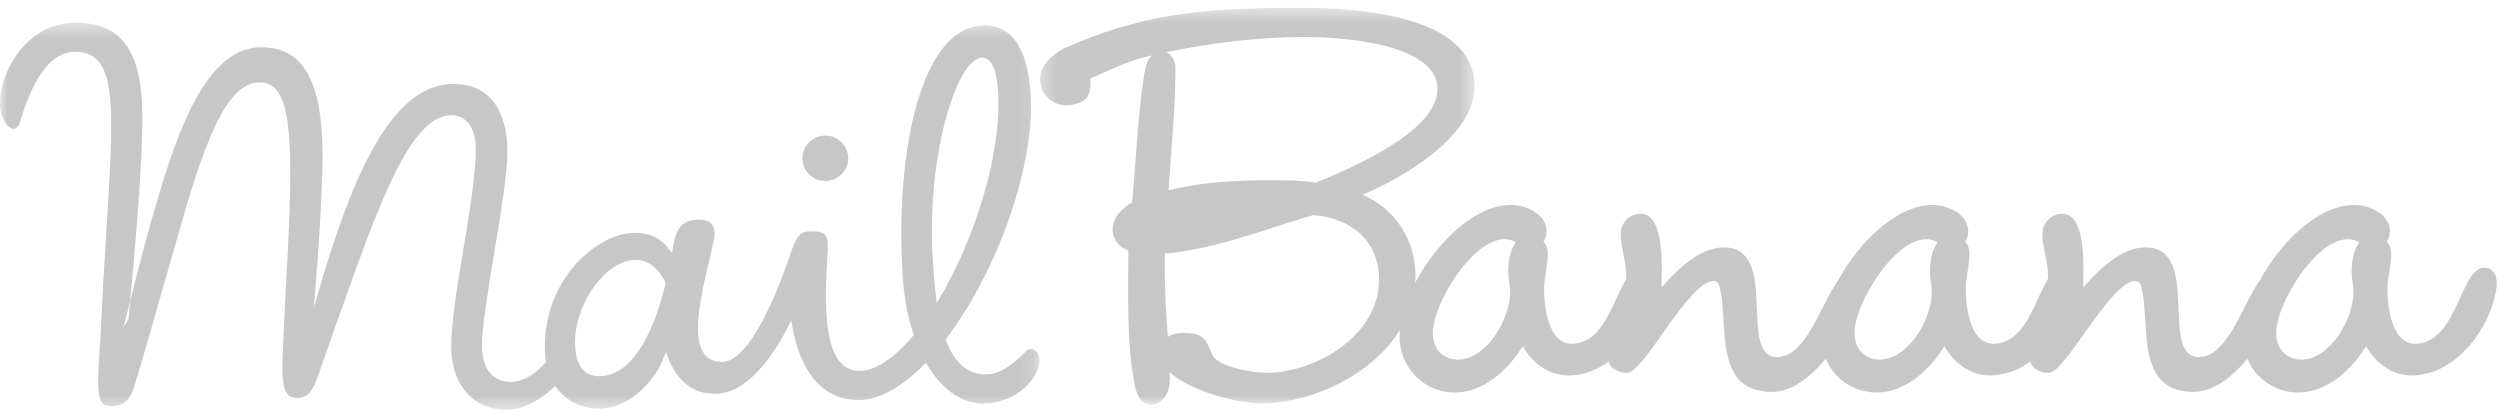 <?xml version="1.0" encoding="UTF-8"?>
<svg width="168px" height="28px" viewBox="0 0 168 28" version="1.1" xmlns="http://www.w3.org/2000/svg" xmlns:xlink="http://www.w3.org/1999/xlink">
    <!-- Generator: Sketch 51.1 (57501) - http://www.bohemiancoding.com/sketch -->
    <title>mailbanana</title>
    <desc>Created with Sketch.</desc>
    <defs>
        <polygon id="path-1" points="29.47 0.466 0.268 0.466 0.268 27.127 29.47 27.127 29.47 0.466"></polygon>
        <polygon id="path-3" points="0.001 27.474 69.863 27.474 69.863 1.46 0.001 1.46"></polygon>
    </defs>
    <g id="Page-1" stroke="none" stroke-width="1" fill="none" fill-rule="evenodd" opacity="0.25">
        <g id="O-Click-Through" transform="translate(-993, -966)">
            <g id="Clients" transform="translate(0, 800)">
                <g id="mailbanana" transform="translate(993, 165)">
                    <g id="Page-1">
                        <g id="Group-3" transform="translate(69.622, 1.061)">
                            <mask id="mask-2" fill="white">
                                <use xlink:href="#path-1"></use>
                            </mask>
                            <g id="Clip-2"></g>
                            <path d="M18.109,2.425 C14.984,2.425 11.816,2.808 8.735,3.447 C9.156,3.617 9.367,4.085 9.367,4.511 C9.367,7.237 9.072,10.004 8.903,12.73 C11.057,12.178 13.422,12.05 15.661,12.05 C16.716,12.05 17.772,12.05 18.785,12.221 C21.065,11.282 26.979,8.814 26.979,5.917 C26.979,2.808 20.306,2.425 18.109,2.425 M18.617,14.393 C15.281,15.371 12.155,16.648 8.65,16.99 L8.65,18.14 C8.65,19.631 8.735,21.079 8.86,22.569 C9.156,22.4 9.495,22.313 9.832,22.313 C11.226,22.313 11.353,22.612 11.859,23.804 C12.239,24.613 14.647,24.996 15.449,24.996 C18.785,24.996 23.051,22.484 23.051,18.736 C23.051,16.096 21.108,14.562 18.617,14.393 M21.952,13.03 C24.191,14.008 25.5,16.096 25.5,18.523 C25.5,23.633 19.671,27.041 15.111,27.041 C13.38,27.041 10.254,26.147 8.988,24.953 L8.988,25.507 C8.988,26.231 8.565,27.127 7.763,27.127 C7.002,27.127 6.749,26.403 6.622,25.764 C6.074,22.952 6.2,19.674 6.2,16.777 C5.609,16.564 5.145,16.053 5.145,15.371 C5.145,14.562 5.777,13.922 6.454,13.541 C6.707,10.9 6.876,7.023 7.341,4.554 C7.426,4.214 7.509,3.916 7.804,3.659 C6.283,4.018 5.947,4.203 3.646,5.213 L3.646,5.341 C3.689,6.279 3.492,6.833 2.295,7.002 C1.291,7.144 0.268,6.405 0.268,5.299 C0.268,4.319 1.07,3.638 1.83,3.212 C6.99,0.921 10.929,0.465 17.687,0.465 C21.15,0.465 29.47,0.807 29.47,5.746 C29.47,9.111 24.655,11.879 21.952,13.03" id="Fill-1" fill="#231F20" mask="url(#mask-2)"></path>
                        </g>
                        <path d="M101.1,17.072 C98.946,17.072 96.285,21.416 96.285,23.374 C96.285,24.396 96.92,25.164 97.974,25.164 C99.918,25.164 101.48,22.395 101.48,20.648 C101.48,20.181 101.354,19.712 101.354,19.244 C101.354,18.563 101.48,17.838 101.86,17.284 C101.649,17.157 101.395,17.072 101.1,17.072 L101.1,17.072 Z M111.109,20.181 C110.814,22.907 108.406,26.228 105.407,26.228 C104.056,26.228 103.001,25.419 102.324,24.268 C101.354,25.845 99.706,27.377 97.764,27.377 C95.653,27.377 94.047,25.674 94.047,23.588 C94.047,20.265 97.974,14.772 101.522,14.772 C102.536,14.772 103.929,15.368 103.929,16.56 C103.929,16.817 103.845,17.029 103.718,17.243 C103.929,17.455 104.013,17.752 104.013,18.052 C104.013,18.861 103.761,19.627 103.761,20.436 C103.761,21.628 104.056,24.099 105.619,24.099 C108.448,24.099 108.66,18.987 110.264,18.987 C110.814,18.987 111.109,19.457 111.109,19.924 L111.109,20.181 Z" id="Fill-4" fill="#231F20"></path>
                        <path d="M125.172,20.82 C124.37,23.076 121.794,27.336 119.091,27.336 C115.121,27.336 116.175,22.906 115.585,20.394 C115.543,20.18 115.458,19.883 115.163,19.883 C113.474,19.883 110.476,26.058 109.334,26.058 C108.785,26.058 108.068,25.759 108.068,25.078 C108.068,24.738 108.322,24.355 108.532,24.055 C109.039,23.375 109.292,20.394 109.292,19.542 C109.292,18.605 108.912,17.625 108.912,16.731 C108.912,15.964 109.504,15.368 110.264,15.368 C111.91,15.368 111.658,19.158 111.658,20.308 C112.672,19.158 114.191,17.625 115.838,17.625 C119.638,17.625 116.725,24.993 119.428,24.993 C121.878,24.993 122.849,19.287 124.37,19.287 C124.918,19.287 125.257,19.712 125.257,20.266 C125.257,20.435 125.214,20.649 125.172,20.82" id="Fill-6" fill="#231F20"></path>
                        <path d="M129.437,17.072 C127.283,17.072 124.623,21.416 124.623,23.374 C124.623,24.396 125.257,25.164 126.312,25.164 C128.255,25.164 129.817,22.395 129.817,20.648 C129.817,20.181 129.691,19.712 129.691,19.244 C129.691,18.563 129.817,17.838 130.197,17.284 C129.986,17.157 129.734,17.072 129.437,17.072 L129.437,17.072 Z M139.446,20.181 C139.151,22.907 136.743,26.228 133.744,26.228 C132.393,26.228 131.338,25.419 130.661,24.268 C129.691,25.845 128.043,27.377 126.101,27.377 C123.99,27.377 122.384,25.674 122.384,23.588 C122.384,20.265 126.312,14.772 129.859,14.772 C130.873,14.772 132.266,15.368 132.266,16.56 C132.266,16.817 132.183,17.029 132.055,17.243 C132.266,17.455 132.351,17.752 132.351,18.052 C132.351,18.861 132.098,19.627 132.098,20.436 C132.098,21.628 132.393,24.099 133.956,24.099 C136.785,24.099 136.997,18.987 138.601,18.987 C139.151,18.987 139.446,19.457 139.446,19.924 L139.446,20.181 Z" id="Fill-8" fill="#231F20"></path>
                        <path d="M153.509,20.82 C152.707,23.076 150.131,27.336 147.428,27.336 C143.458,27.336 144.513,22.906 143.922,20.394 C143.88,20.18 143.795,19.883 143.5,19.883 C141.811,19.883 138.813,26.058 137.672,26.058 C137.122,26.058 136.405,25.759 136.405,25.078 C136.405,24.738 136.659,24.355 136.869,24.055 C137.376,23.375 137.629,20.394 137.629,19.542 C137.629,18.605 137.249,17.625 137.249,16.731 C137.249,15.964 137.841,15.368 138.601,15.368 C140.248,15.368 139.995,19.158 139.995,20.308 C141.009,19.158 142.528,17.625 144.175,17.625 C147.976,17.625 145.062,24.993 147.765,24.993 C150.216,24.993 151.186,19.287 152.707,19.287 C153.255,19.287 153.594,19.712 153.594,20.266 C153.594,20.435 153.551,20.649 153.509,20.82" id="Fill-10" fill="#231F20"></path>
                        <path d="M157.774,17.072 C155.621,17.072 152.96,21.416 152.96,23.374 C152.96,24.396 153.594,25.164 154.649,25.164 C156.592,25.164 158.154,22.395 158.154,20.648 C158.154,20.181 158.029,19.712 158.029,19.244 C158.029,18.563 158.154,17.838 158.534,17.284 C158.324,17.157 158.069,17.072 157.774,17.072 L157.774,17.072 Z M167.783,20.181 C167.488,22.907 165.08,26.228 162.082,26.228 C160.73,26.228 159.675,25.419 158.999,24.268 C158.029,25.845 156.38,27.377 154.438,27.377 C152.327,27.377 150.721,25.674 150.721,23.588 C150.721,20.265 154.649,14.772 158.197,14.772 C159.211,14.772 160.603,15.368 160.603,16.56 C160.603,16.817 160.52,17.029 160.393,17.243 C160.603,17.455 160.688,17.752 160.688,18.052 C160.688,18.861 160.435,19.627 160.435,20.436 C160.435,21.628 160.73,24.099 162.294,24.099 C165.122,24.099 165.334,18.987 166.939,18.987 C167.488,18.987 167.783,19.457 167.783,19.924 L167.783,20.181 Z" id="Fill-12" fill="#231F20"></path>
                        <path d="M42.718,18.586 L42.718,18.585 L42.718,18.586 Z" id="Fill-14" fill="#231F20"></path>
                        <path d="M143.413,19.189 L143.413,19.187 L143.413,19.189 Z" id="Fill-16" fill="#231F20"></path>
                        <g id="Group-20" transform="translate(0, 1.061)">
                            <mask id="mask-4" fill="white">
                                <use xlink:href="#path-3"></use>
                            </mask>
                            <g id="Clip-19"></g>
                            <path d="M44.723,19.02 C44.053,21.74 42.768,25.023 40.451,25.211 C40.386,25.215 40.322,25.22 40.262,25.22 C39.3,25.22 38.76,24.585 38.659,23.332 C38.532,21.766 39.202,19.931 40.366,18.657 C41.106,17.845 41.942,17.399 42.718,17.399 L42.735,17.399 C43.714,17.407 44.401,18.201 44.717,18.941 L44.734,18.979 L44.723,19.02 Z M65.976,3.809 L66.008,3.807 C66.227,3.807 66.42,3.919 66.579,4.137 C67.34,5.173 67.352,8.959 66.043,13.264 C65.295,15.725 64.29,18.051 63.137,19.988 L62.952,20.296 L62.905,19.939 C62.771,18.898 62.702,17.813 62.656,16.889 C62.323,10.381 64.275,3.897 65.976,3.809 L65.976,3.809 Z M48.326,26.382 C50.566,26.2 52.342,23.129 53.002,21.816 L53.172,21.478 L53.237,21.852 C53.553,23.697 54.549,26.798 57.664,26.823 L57.69,26.823 C59.037,26.823 60.565,25.992 62.111,24.42 L62.224,24.306 L62.306,24.445 C63.346,26.198 64.741,27.13 66.226,27.053 C68.413,26.939 69.74,25.377 69.857,24.292 C69.886,24.014 69.813,23.755 69.657,23.578 C69.46,23.358 69.176,23.332 68.965,23.535 L68.865,23.63 C68.357,24.123 67.408,25.041 66.374,25.095 C65.109,25.157 64.174,24.394 63.568,22.821 L63.544,22.755 L63.586,22.699 C67.066,18.109 69.507,11.108 69.267,6.411 C69.155,4.238 68.528,1.646 66.174,1.646 C66.117,1.646 66.058,1.648 65.999,1.651 C65.097,1.698 64.276,2.131 63.561,2.939 C61.377,5.402 60.234,11.468 60.649,18.391 C60.735,19.829 60.982,21.174 61.384,22.386 L61.407,22.453 L61.361,22.508 C60.07,24.028 58.796,24.867 57.774,24.867 C55.315,24.867 55.398,20.708 55.592,17.26 C55.634,16.517 55.696,16.042 55.478,15.774 C55.323,15.581 55.062,15.485 54.682,15.482 L54.637,15.482 C53.762,15.482 53.579,15.664 53.131,16.973 C52.2,19.695 50.361,24.262 48.512,24.262 C47.999,24.257 47.608,24.08 47.34,23.735 C46.443,22.581 47.124,19.699 47.672,17.386 C47.77,16.969 47.864,16.569 47.944,16.2 C48.065,15.65 48.027,15.25 47.835,15.008 C47.643,14.766 47.257,14.669 46.748,14.708 C45.957,14.772 45.45,15.107 45.206,16.627 L45.156,16.943 L44.973,16.717 C44.627,16.203 43.952,15.589 42.7,15.589 C42.591,15.589 42.477,15.594 42.359,15.603 C41.023,15.713 39.502,16.653 38.388,18.052 C37.088,19.689 36.467,21.76 36.64,23.883 C36.649,23.996 36.665,24.103 36.681,24.211 L36.69,24.271 L36.65,24.315 C35.872,25.17 35.079,25.603 34.294,25.603 C33.083,25.594 32.387,24.684 32.387,23.172 C32.387,20.626 34.099,12.948 34.099,10.169 C34.099,7.211 32.791,5.601 30.522,5.582 L30.487,5.582 C27.174,5.582 24.591,9.375 22.119,17.178 C21.894,17.892 21.647,18.716 21.435,19.431 L21.088,20.605 L21.191,19.385 C21.421,16.667 21.579,14.023 21.66,11.524 C21.783,7.754 21.278,5.328 20.115,4.107 C19.487,3.447 18.658,3.124 17.577,3.114 L17.548,3.114 C13.494,3.114 11.55,10.012 10.137,14.878 C9.71,16.348 8.867,19.661 8.305,21.926 L8.638,21.381 C8.888,18.529 9.61,11.383 9.563,7.507 C9.512,3.348 8.139,1.483 5.11,1.46 L5.072,1.46 C3.456,1.46 2.333,2.27 1.676,2.951 C0.623,4.042 -0.036,5.639 0.002,7.016 C0.023,7.854 0.533,8.6 0.919,8.6 C1.172,8.6 1.311,8.261 1.372,8.06 C2.309,4.935 3.521,3.417 5.077,3.417 C5.723,3.421 6.203,3.614 6.563,4.003 C7.779,5.318 7.558,8.87 7.156,15.319 C7.028,17.396 6.881,19.751 6.757,22.43 C6.736,22.889 6.707,23.334 6.68,23.755 C6.562,25.615 6.468,27.085 7.169,27.195 C8.078,27.339 8.67,26.965 8.974,26.056 C9.424,24.709 10.432,21.024 12.383,14.292 C14.255,7.831 15.668,5.479 17.479,5.479 C19.569,5.479 19.725,9.099 19.342,16.738 C19.26,18.358 19.151,20.191 19.068,22.187 C19.056,22.468 19.042,22.74 19.03,23.002 C18.948,24.655 18.886,25.959 19.354,26.459 C19.499,26.615 19.697,26.691 19.961,26.693 C20.867,26.693 21.14,25.892 21.591,24.564 C21.671,24.33 21.756,24.08 21.85,23.817 C24.955,15.178 27.251,7.683 30.333,7.683 C31.258,7.683 31.977,8.44 31.977,9.917 C31.977,13.325 30.324,19.913 30.324,23.251 C30.324,24.448 30.666,25.522 31.311,26.276 C31.974,27.052 32.9,27.465 33.99,27.474 L34.014,27.474 C35.044,27.474 36.119,26.969 37.207,25.973 L37.31,25.879 L37.392,25.991 C38.109,26.962 39.266,27.484 40.514,27.387 C42.429,27.236 44.036,25.518 44.634,23.895 L44.751,23.578 L44.867,23.895 C45.311,25.098 46.272,26.548 48.326,26.382 L48.326,26.382 Z" id="Fill-18" fill="#231F20" mask="url(#mask-4)"></path>
                        </g>
                        <path d="M55.473,10.11 C54.618,10.11 53.926,10.789 53.92,11.625 C53.914,12.466 54.6,13.156 55.45,13.164 L55.462,13.289 L55.462,13.164 C56.305,13.164 56.996,12.485 57.002,11.648 C57.009,10.807 56.324,10.116 55.473,10.11" id="Fill-23" fill="#231F20"></path>
                    </g>
                </g>
            </g>
        </g>
    </g>
</svg>